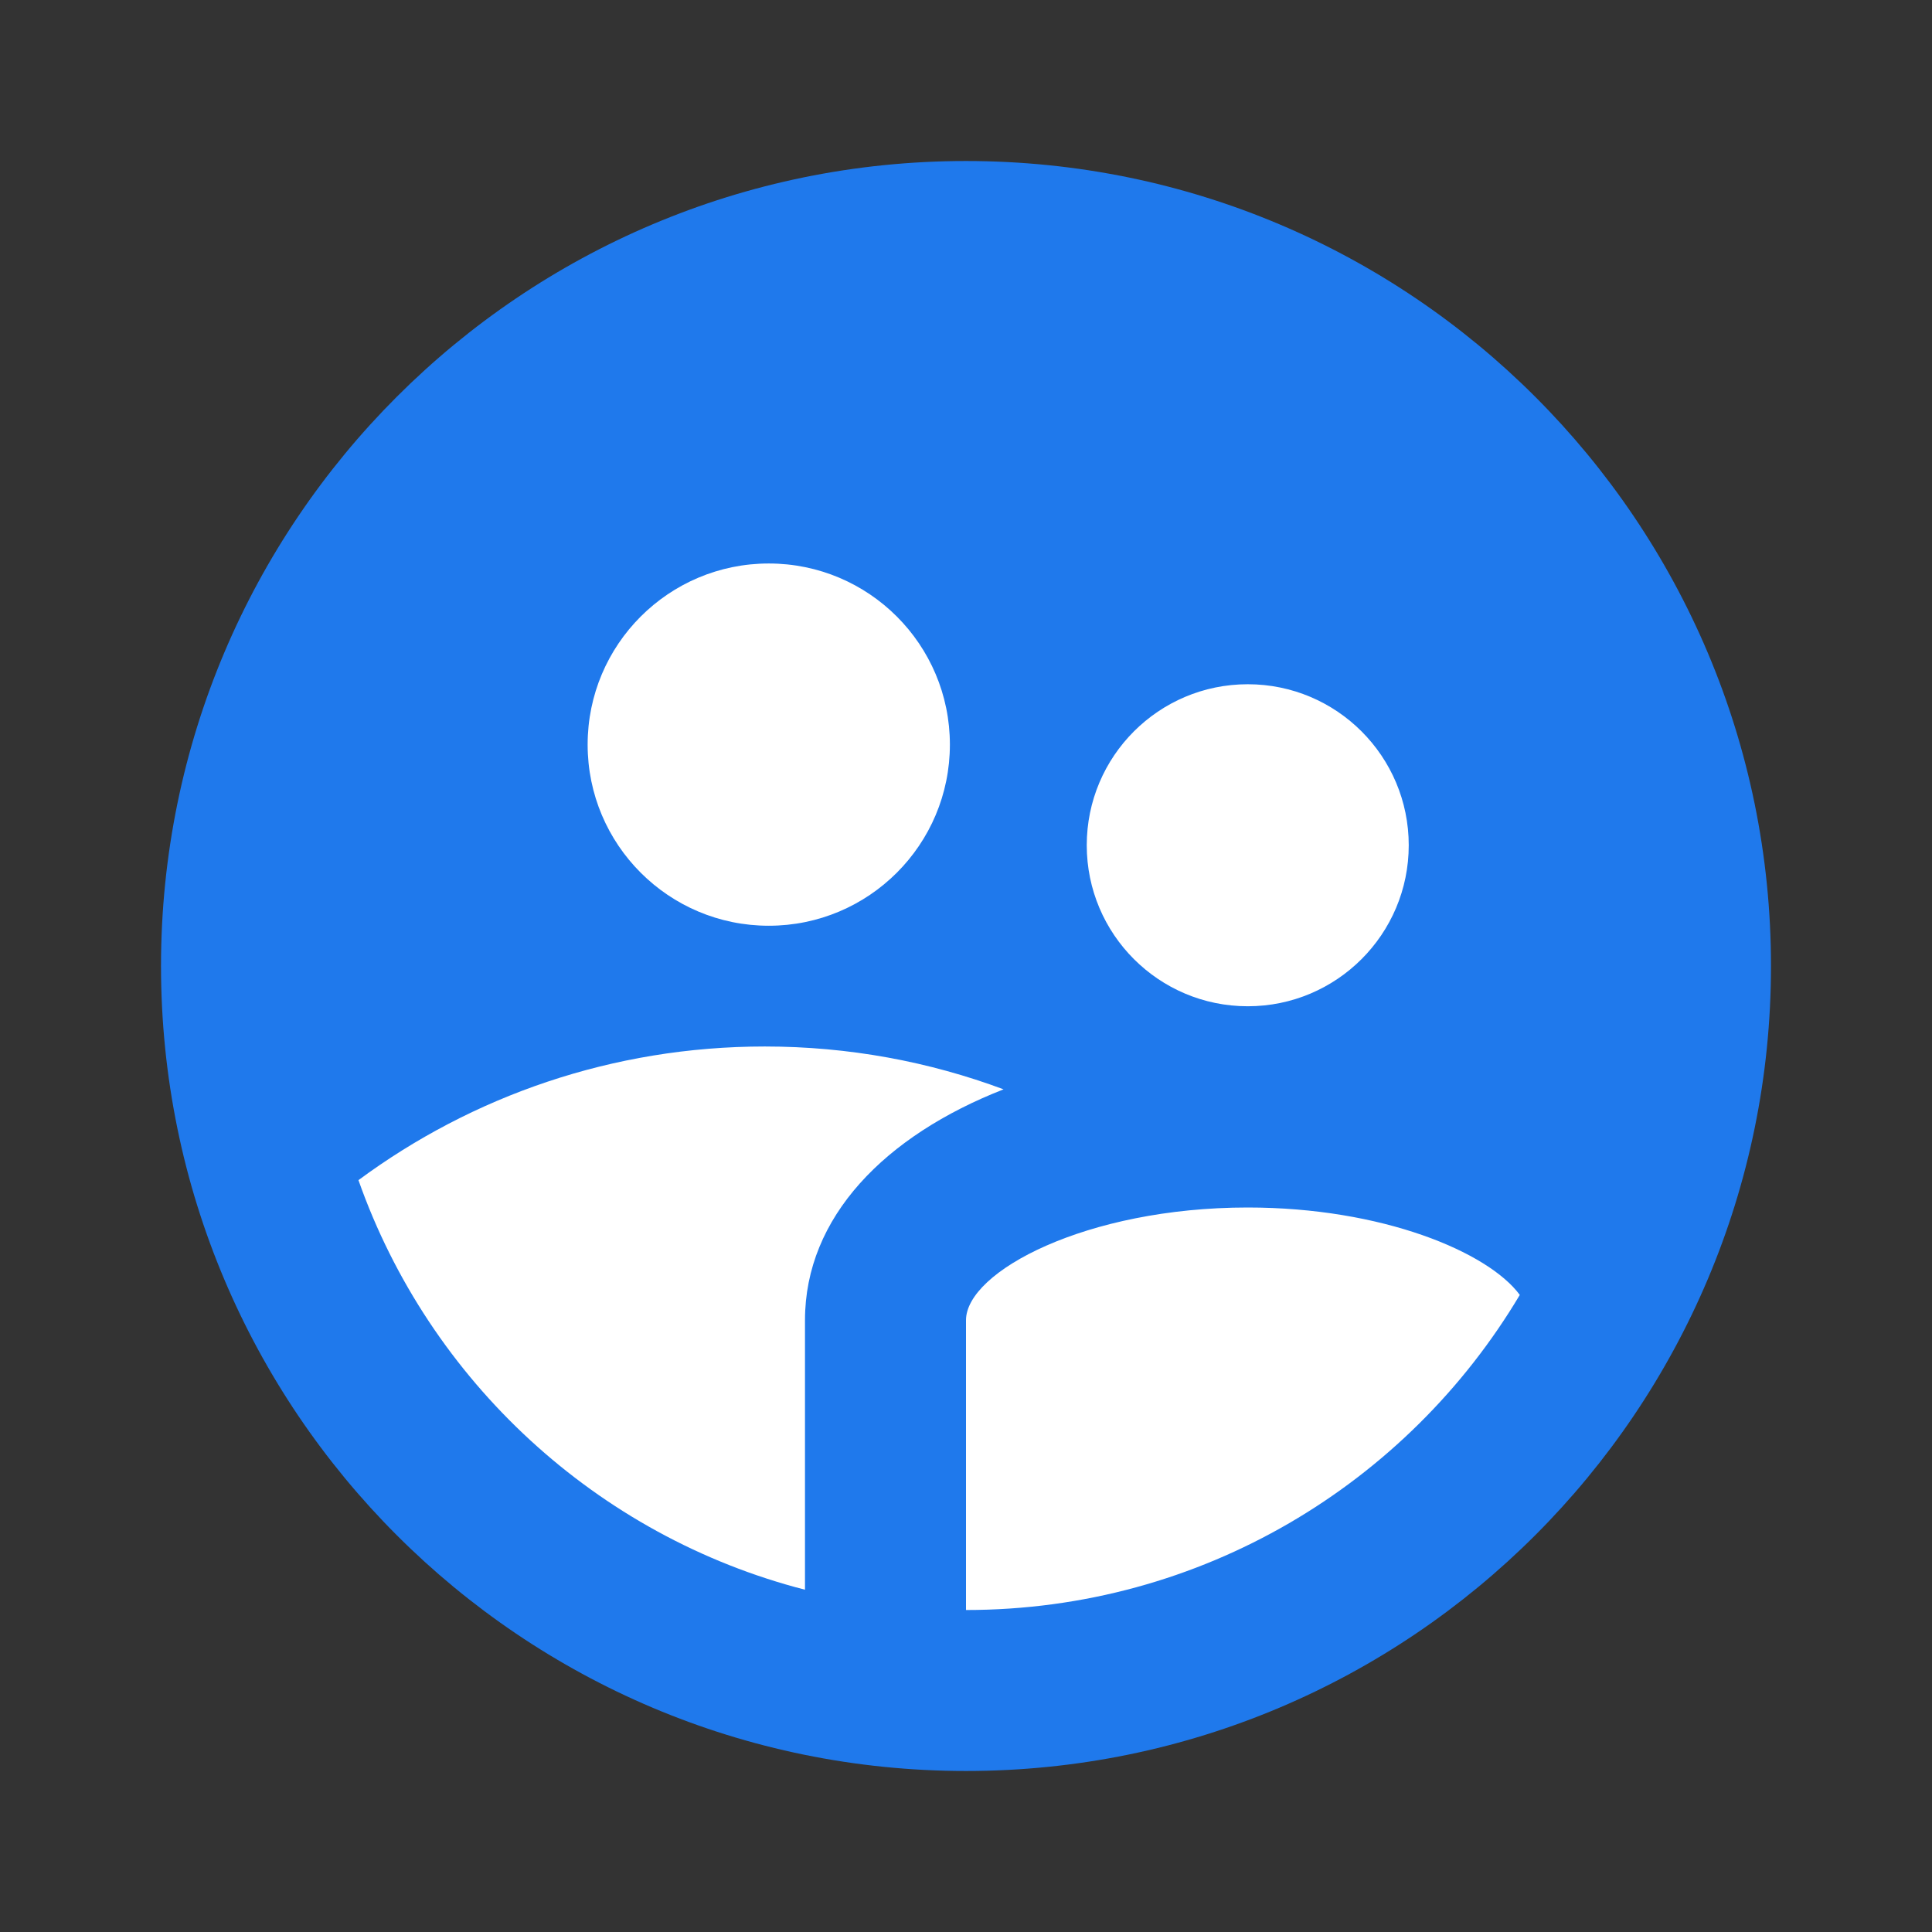 <?xml version="1.0" encoding="UTF-8"?>
<svg width="56px" height="56px" viewBox="0 0 56 56" version="1.1" xmlns="http://www.w3.org/2000/svg" xmlns:xlink="http://www.w3.org/1999/xlink">
    <rect x="0" y="0" width="56" height="56" fill="#333333" stroke="none"/>
    <title>Group</title>
    <g id="Page-1" stroke="none" stroke-width="1" fill="none" fill-rule="evenodd">
        <g id="Extra-Large-Copy-17" transform="translate(-741, -1504)">
            <g id="Group-11" transform="translate(240, 1298)">
                <g id="Group" transform="translate(501, 206)">
                    <polygon id="Path" points="0 0 56 0 56 56 0 56"></polygon>
                    <path d="M28,51.333 C15.113,51.333 4.667,40.887 4.667,28 C4.667,15.113 15.113,4.667 28,4.667 C40.887,4.667 51.333,15.113 51.333,28 C51.333,40.887 40.887,51.333 28,51.333 Z" id="Path" fill="#1F79EC" fill-rule="nonzero"></path>
                    <path d="M36.167,35 C40.065,35 43.134,36.289 44.052,37.534 C40.797,43.002 34.826,46.667 28,46.667 L28,38.267 C28,36.859 31.486,35 36.167,35 Z M22.167,30.333 C24.602,30.333 26.934,30.772 29.089,31.575 C25.655,32.918 23.333,35.274 23.333,38.267 L23.333,46.079 C17.296,44.525 12.441,40.027 10.39,34.207 C13.683,31.773 17.757,30.333 22.167,30.333 Z M22.283,26.833 C25.183,26.833 27.533,24.483 27.533,21.583 C27.533,18.684 25.183,16.333 22.283,16.333 C19.384,16.333 17.033,18.684 17.033,21.583 C17.033,24.483 19.384,26.833 22.283,26.833 Z M36.167,29.167 C38.744,29.167 40.833,27.077 40.833,24.5 C40.833,21.923 38.744,19.833 36.167,19.833 C33.589,19.833 31.5,21.923 31.5,24.5 C31.5,27.077 33.589,29.167 36.167,29.167 Z" id="Combined-Shape" fill="#FFFFFF" fill-rule="nonzero"></path>
                </g>
            </g>
        </g>
    </g>
</svg>